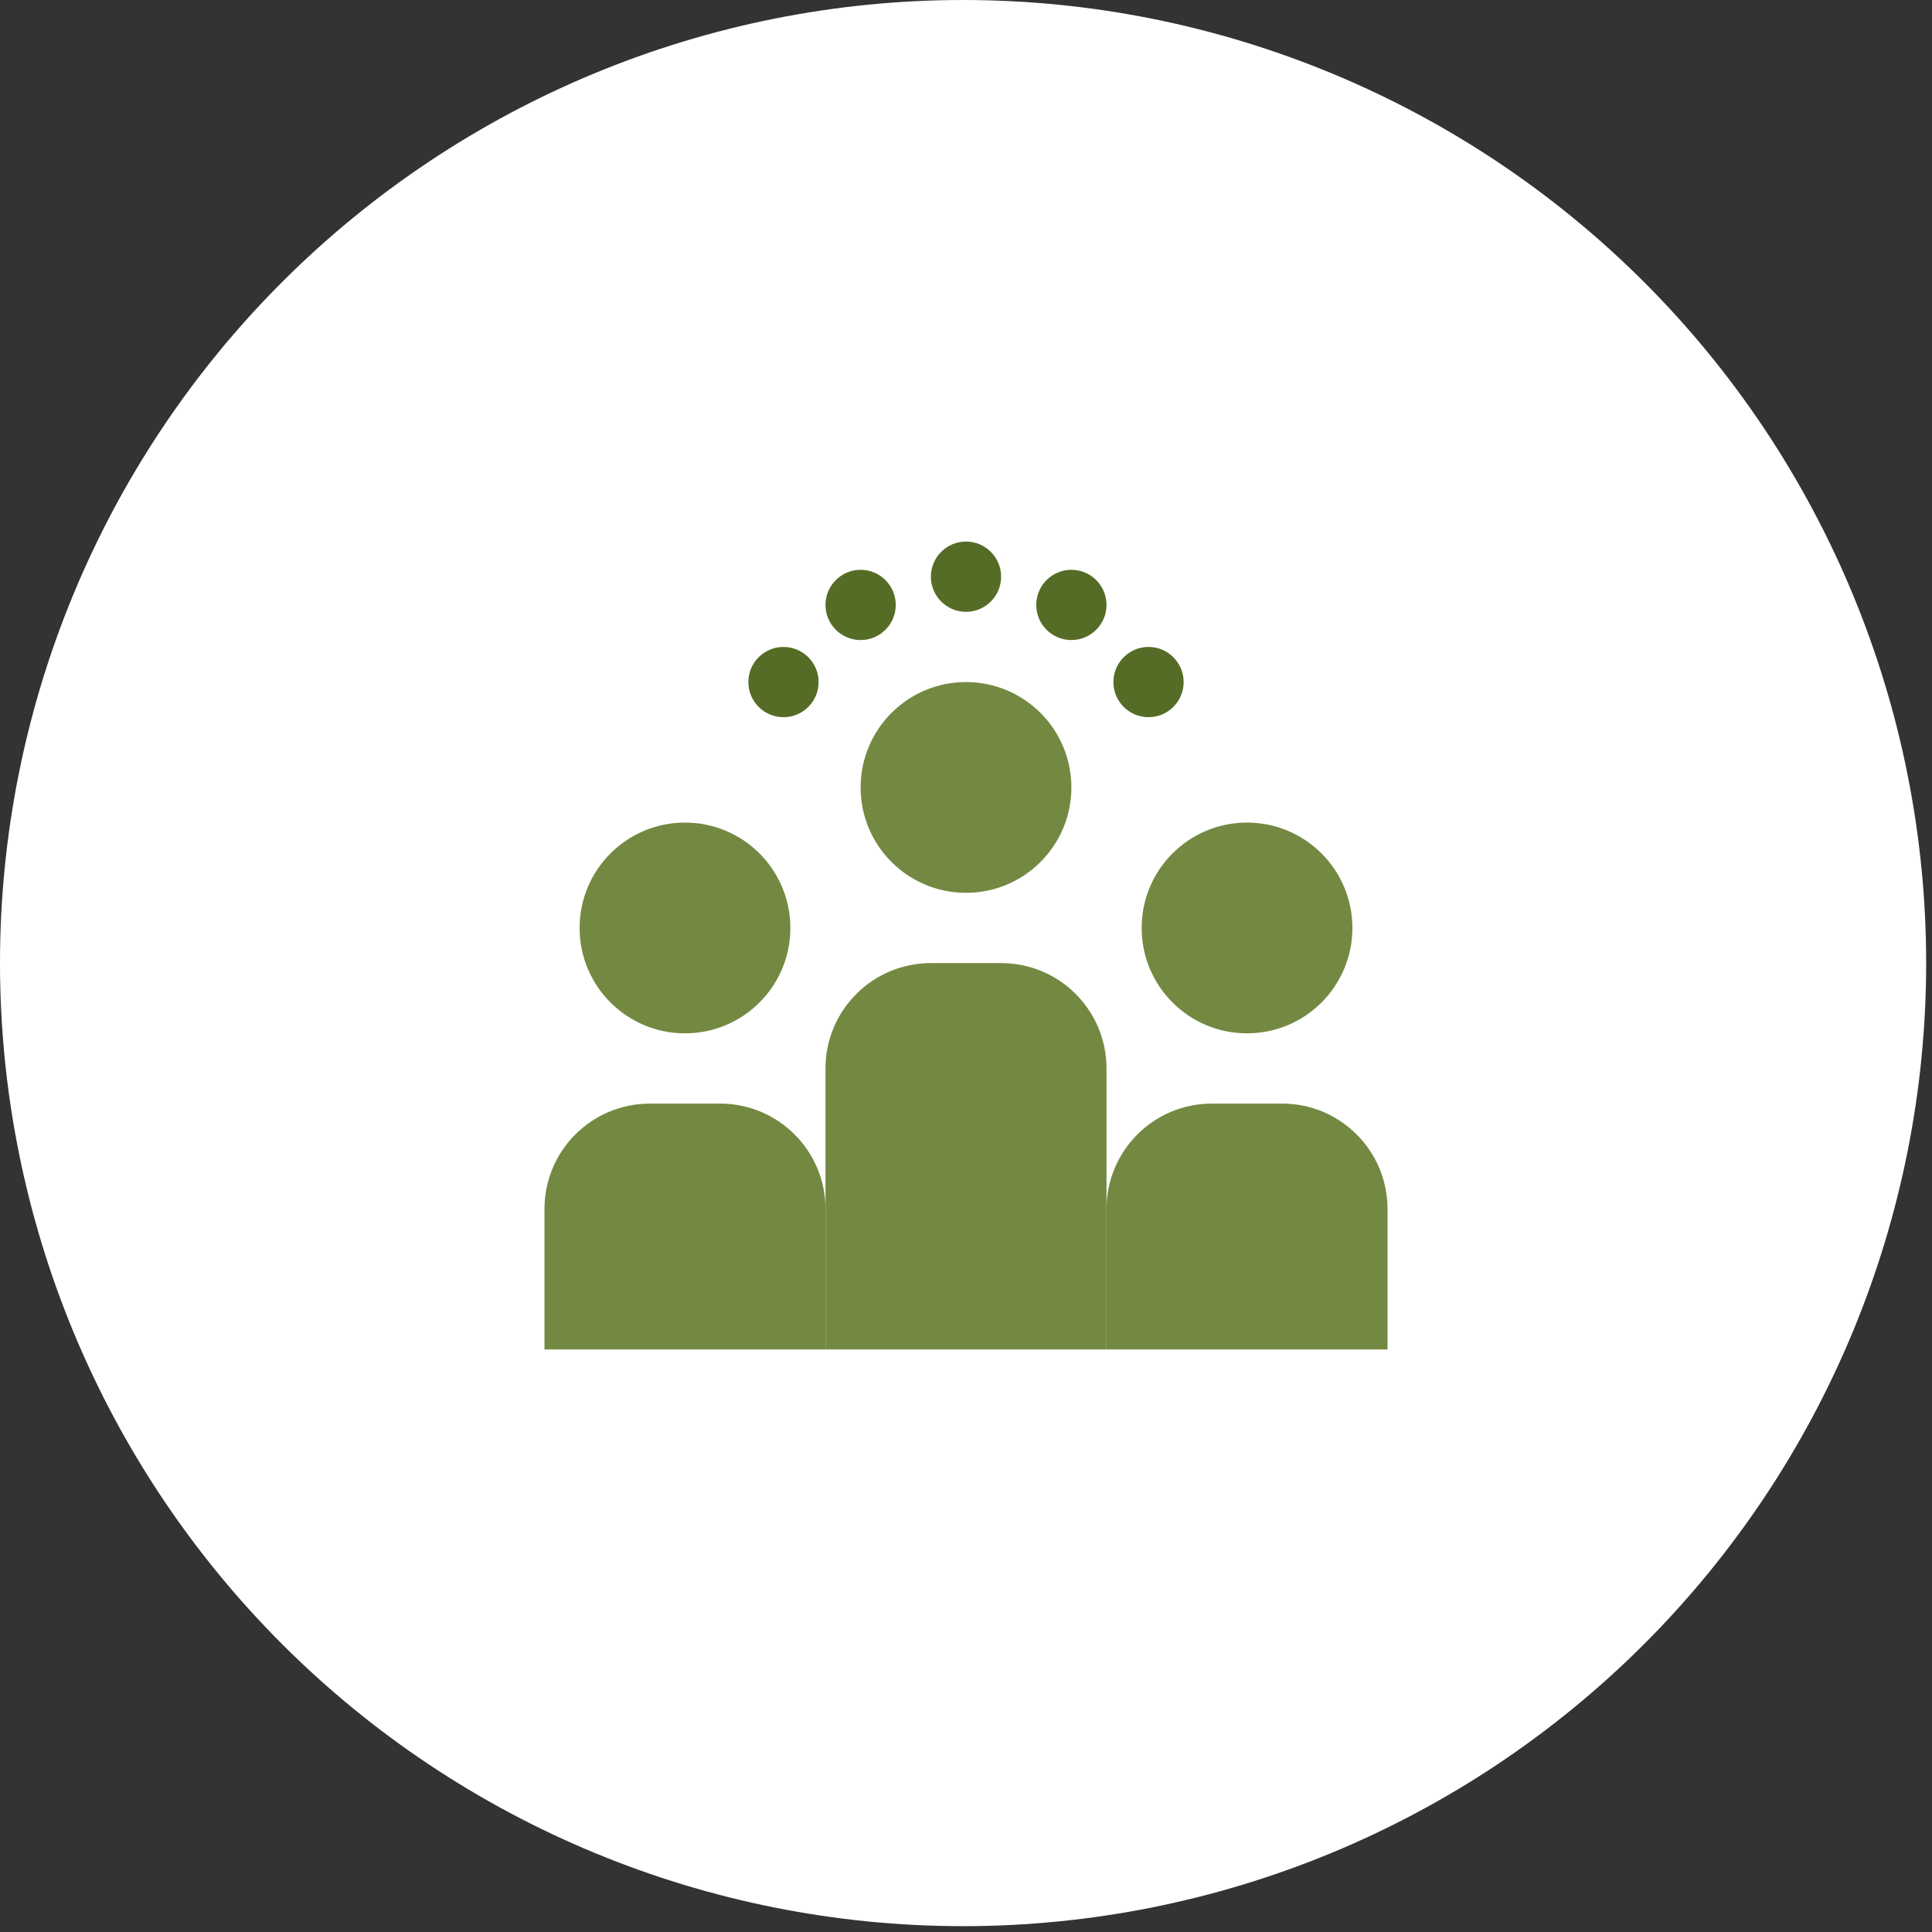 <svg xmlns="http://www.w3.org/2000/svg" width="55" height="55" viewBox="0 0 55 55" fill="none"><rect x="0" y="0" width="55" height="55" fill="#333333" stroke="none"/><g clip-path="url(#clip0_49_5200)"><path d="M27.417 54.834C34.688 54.834 41.662 51.946 46.804 46.804C51.946 41.662 54.834 34.688 54.834 27.417C54.834 20.146 51.946 13.172 46.804 8.03C41.662 2.889 34.688 0 27.417 0C20.146 0 13.172 2.889 8.03 8.03C2.889 13.172 0 20.146 0 27.417C0 34.688 2.889 41.662 8.03 46.804C13.172 51.946 20.146 54.834 27.417 54.834Z" fill="white"></path><path d="M28.5 27.417H26.5C24.843 27.417 23.5 28.76 23.5 30.417V38.417H31.5V30.417C31.5 28.76 30.157 27.417 28.5 27.417Z" fill="#738942"></path><path d="M36.5 31.417H34.5C32.843 31.417 31.5 32.76 31.5 34.417V38.417H39.5V34.417C39.5 32.76 38.157 31.417 36.5 31.417Z" fill="#738942"></path><path d="M27.5 25.417C29.157 25.417 30.5 24.074 30.5 22.417C30.5 20.76 29.157 19.417 27.5 19.417C25.843 19.417 24.5 20.76 24.5 22.417C24.5 24.074 25.843 25.417 27.5 25.417Z" fill="#738942"></path><path d="M27.5 17.417C28.052 17.417 28.5 16.969 28.5 16.417C28.5 15.865 28.052 15.417 27.5 15.417C26.948 15.417 26.5 15.865 26.5 16.417C26.5 16.969 26.948 17.417 27.5 17.417Z" fill="#556C26"></path><path d="M24.5 18.221C25.052 18.221 25.5 17.773 25.5 17.221C25.5 16.669 25.052 16.221 24.5 16.221C23.948 16.221 23.5 16.669 23.5 17.221C23.5 17.773 23.948 18.221 24.5 18.221Z" fill="#556C26"></path><path d="M22.304 20.417C22.856 20.417 23.304 19.969 23.304 19.417C23.304 18.865 22.856 18.417 22.304 18.417C21.752 18.417 21.304 18.865 21.304 19.417C21.304 19.969 21.752 20.417 22.304 20.417Z" fill="#556C26"></path><path d="M30.5 18.221C31.052 18.221 31.5 17.773 31.5 17.221C31.5 16.669 31.052 16.221 30.5 16.221C29.948 16.221 29.5 16.669 29.5 17.221C29.5 17.773 29.948 18.221 30.5 18.221Z" fill="#556C26"></path><path d="M32.696 20.417C33.248 20.417 33.696 19.969 33.696 19.417C33.696 18.865 33.248 18.417 32.696 18.417C32.144 18.417 31.696 18.865 31.696 19.417C31.696 19.969 32.144 20.417 32.696 20.417Z" fill="#556C26"></path><path d="M35.5 29.417C37.157 29.417 38.5 28.074 38.5 26.417C38.5 24.76 37.157 23.417 35.5 23.417C33.843 23.417 32.5 24.76 32.5 26.417C32.5 28.074 33.843 29.417 35.5 29.417Z" fill="#738942"></path><path d="M20.5 31.417H18.5C16.843 31.417 15.5 32.76 15.5 34.417V38.417H23.5V34.417C23.5 32.76 22.157 31.417 20.5 31.417Z" fill="#738942"></path><path d="M19.5 29.417C21.157 29.417 22.5 28.074 22.5 26.417C22.5 24.76 21.157 23.417 19.5 23.417C17.843 23.417 16.5 24.76 16.5 26.417C16.5 28.074 17.843 29.417 19.5 29.417Z" fill="#738942"></path></g><defs><clipPath id="clip0_49_5200"><rect width="54.834" height="54.834" fill="white"></rect></clipPath></defs></svg>